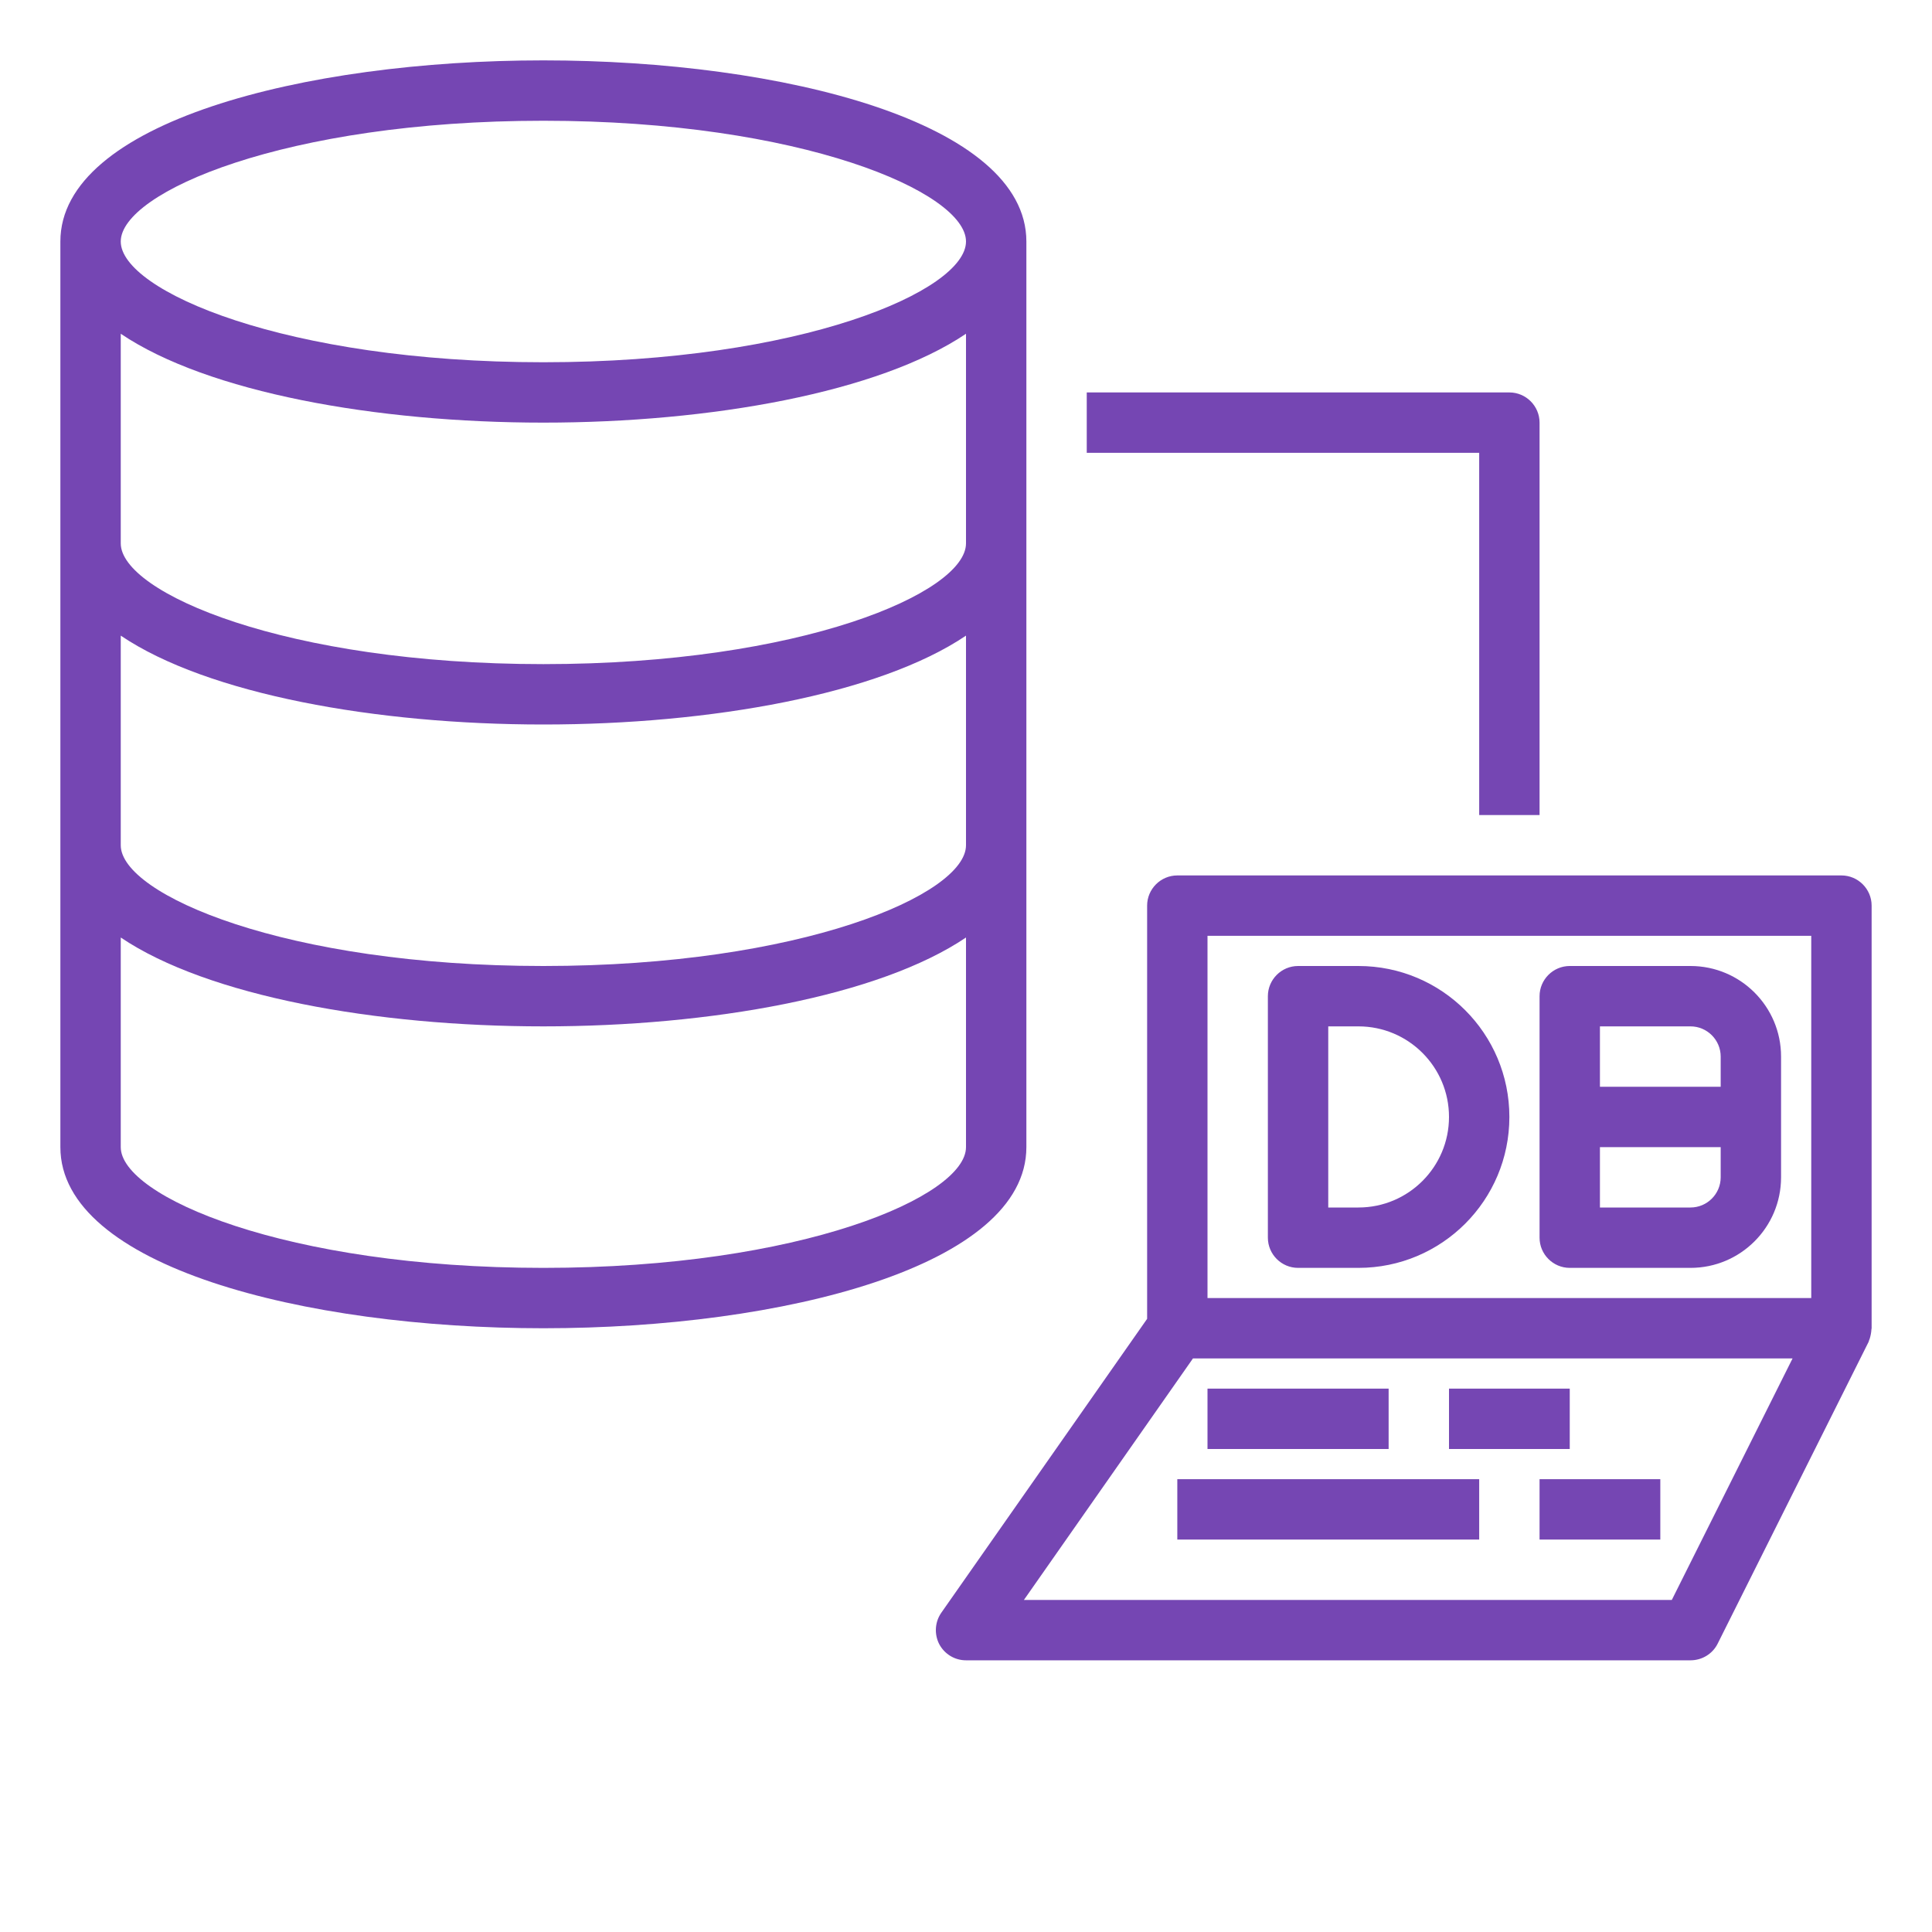 <svg xmlns="http://www.w3.org/2000/svg" xmlns:xlink="http://www.w3.org/1999/xlink" viewBox="0 0 40 40" width="40px" height="40px"><g id="surface33851760"><path style=" stroke:none;fill-rule:nonzero;fill:rgb(45.882%,27.451%,70.196%);fill-opacity:1;" d="M 21.25 23.75 L 21.25 5 C 21.25 2.539 16.219 1.25 11.25 1.25 C 6.281 1.25 1.25 2.539 1.25 5 L 1.25 23.75 C 1.25 26.211 6.281 27.5 11.25 27.5 C 16.219 27.5 21.25 26.211 21.25 23.75 Z M 11.25 2.5 C 16.59 2.5 20 3.98 20 5 C 20 6.02 16.59 7.5 11.25 7.5 C 5.91 7.5 2.5 6.02 2.5 5 C 2.5 3.98 5.91 2.5 11.25 2.5 Z M 2.5 6.91 C 4.301 8.125 7.785 8.75 11.25 8.75 C 14.715 8.75 18.199 8.125 20 6.91 L 20 11.25 C 20 12.27 16.59 13.75 11.25 13.75 C 5.91 13.75 2.5 12.27 2.5 11.25 Z M 2.5 13.16 C 4.301 14.375 7.785 15 11.25 15 C 14.715 15 18.199 14.375 20 13.16 L 20 17.5 C 20 18.52 16.59 20 11.25 20 C 5.91 20 2.5 18.52 2.5 17.5 Z M 11.25 26.25 C 5.91 26.25 2.5 24.77 2.5 23.75 L 2.5 19.41 C 4.301 20.625 7.785 21.25 11.25 21.25 C 14.715 21.25 18.199 20.625 20 19.41 L 20 23.75 C 20 24.77 16.59 26.25 11.25 26.25 Z M 11.25 26.25 "></path><path style=" stroke:none;fill-rule:nonzero;fill:rgb(45.882%,27.451%,70.196%);fill-opacity:1;" d="M 38.746 27.523 C 38.746 27.516 38.75 27.508 38.75 27.5 L 38.75 18.75 C 38.75 18.406 38.469 18.125 38.125 18.125 L 24.375 18.125 C 24.031 18.125 23.75 18.406 23.75 18.75 L 23.75 27.305 L 19.488 33.391 C 19.355 33.582 19.34 33.832 19.445 34.039 C 19.555 34.246 19.766 34.375 20 34.375 L 35 34.375 C 35.238 34.375 35.457 34.242 35.562 34.031 L 38.688 27.781 C 38.691 27.773 38.691 27.766 38.695 27.758 C 38.699 27.75 38.703 27.73 38.711 27.715 C 38.73 27.652 38.742 27.59 38.746 27.523 Z M 25 19.375 L 37.5 19.375 L 37.5 26.875 L 25 26.875 Z M 34.613 33.125 L 21.199 33.125 L 24.699 28.125 L 37.113 28.125 Z M 34.613 33.125 "></path><path style=" stroke:none;fill-rule:nonzero;fill:rgb(45.882%,27.451%,70.196%);fill-opacity:1;" d="M 28.125 20 L 26.875 20 C 26.531 20 26.25 20.281 26.25 20.625 L 26.25 25.625 C 26.25 25.969 26.531 26.25 26.875 26.25 L 28.125 26.25 C 29.852 26.25 31.25 24.852 31.25 23.125 C 31.25 21.398 29.852 20 28.125 20 Z M 28.125 25 L 27.5 25 L 27.5 21.25 L 28.125 21.25 C 29.16 21.25 30 22.09 30 23.125 C 30 24.16 29.16 25 28.125 25 Z M 28.125 25 "></path><path style=" stroke:none;fill-rule:nonzero;fill:rgb(45.882%,27.451%,70.196%);fill-opacity:1;" d="M 35 20 L 32.5 20 C 32.156 20 31.875 20.281 31.875 20.625 L 31.875 25.625 C 31.875 25.969 32.156 26.25 32.5 26.25 L 35 26.25 C 36.035 26.25 36.875 25.41 36.875 24.375 L 36.875 21.875 C 36.875 20.84 36.035 20 35 20 Z M 35 21.25 C 35.344 21.25 35.625 21.531 35.625 21.875 L 35.625 22.5 L 33.125 22.5 L 33.125 21.25 Z M 35 25 L 33.125 25 L 33.125 23.75 L 35.625 23.75 L 35.625 24.375 C 35.625 24.719 35.344 25 35 25 Z M 35 25 "></path><path style=" stroke:none;fill-rule:nonzero;fill:rgb(45.882%,27.451%,70.196%);fill-opacity:1;" d="M 25 28.75 L 28.75 28.75 L 28.75 30 L 25 30 Z M 25 28.75 "></path><path style=" stroke:none;fill-rule:nonzero;fill:rgb(45.882%,27.451%,70.196%);fill-opacity:1;" d="M 30 28.75 L 32.5 28.75 L 32.5 30 L 30 30 Z M 30 28.75 "></path><path style=" stroke:none;fill-rule:nonzero;fill:rgb(45.882%,27.451%,70.196%);fill-opacity:1;" d="M 24.375 30.625 L 30.625 30.625 L 30.625 31.875 L 24.375 31.875 Z M 24.375 30.625 "></path><path style=" stroke:none;fill-rule:nonzero;fill:rgb(45.882%,27.451%,70.196%);fill-opacity:1;" d="M 31.875 30.625 L 34.375 30.625 L 34.375 31.875 L 31.875 31.875 Z M 31.875 30.625 "></path><path style=" stroke:none;fill-rule:nonzero;fill:rgb(45.882%,27.451%,70.196%);fill-opacity:1;" d="M 30.625 16.875 L 31.875 16.875 L 31.875 8.75 C 31.875 8.406 31.594 8.125 31.25 8.125 L 22.5 8.125 L 22.5 9.375 L 30.625 9.375 Z M 30.625 16.875 "></path></g></svg>